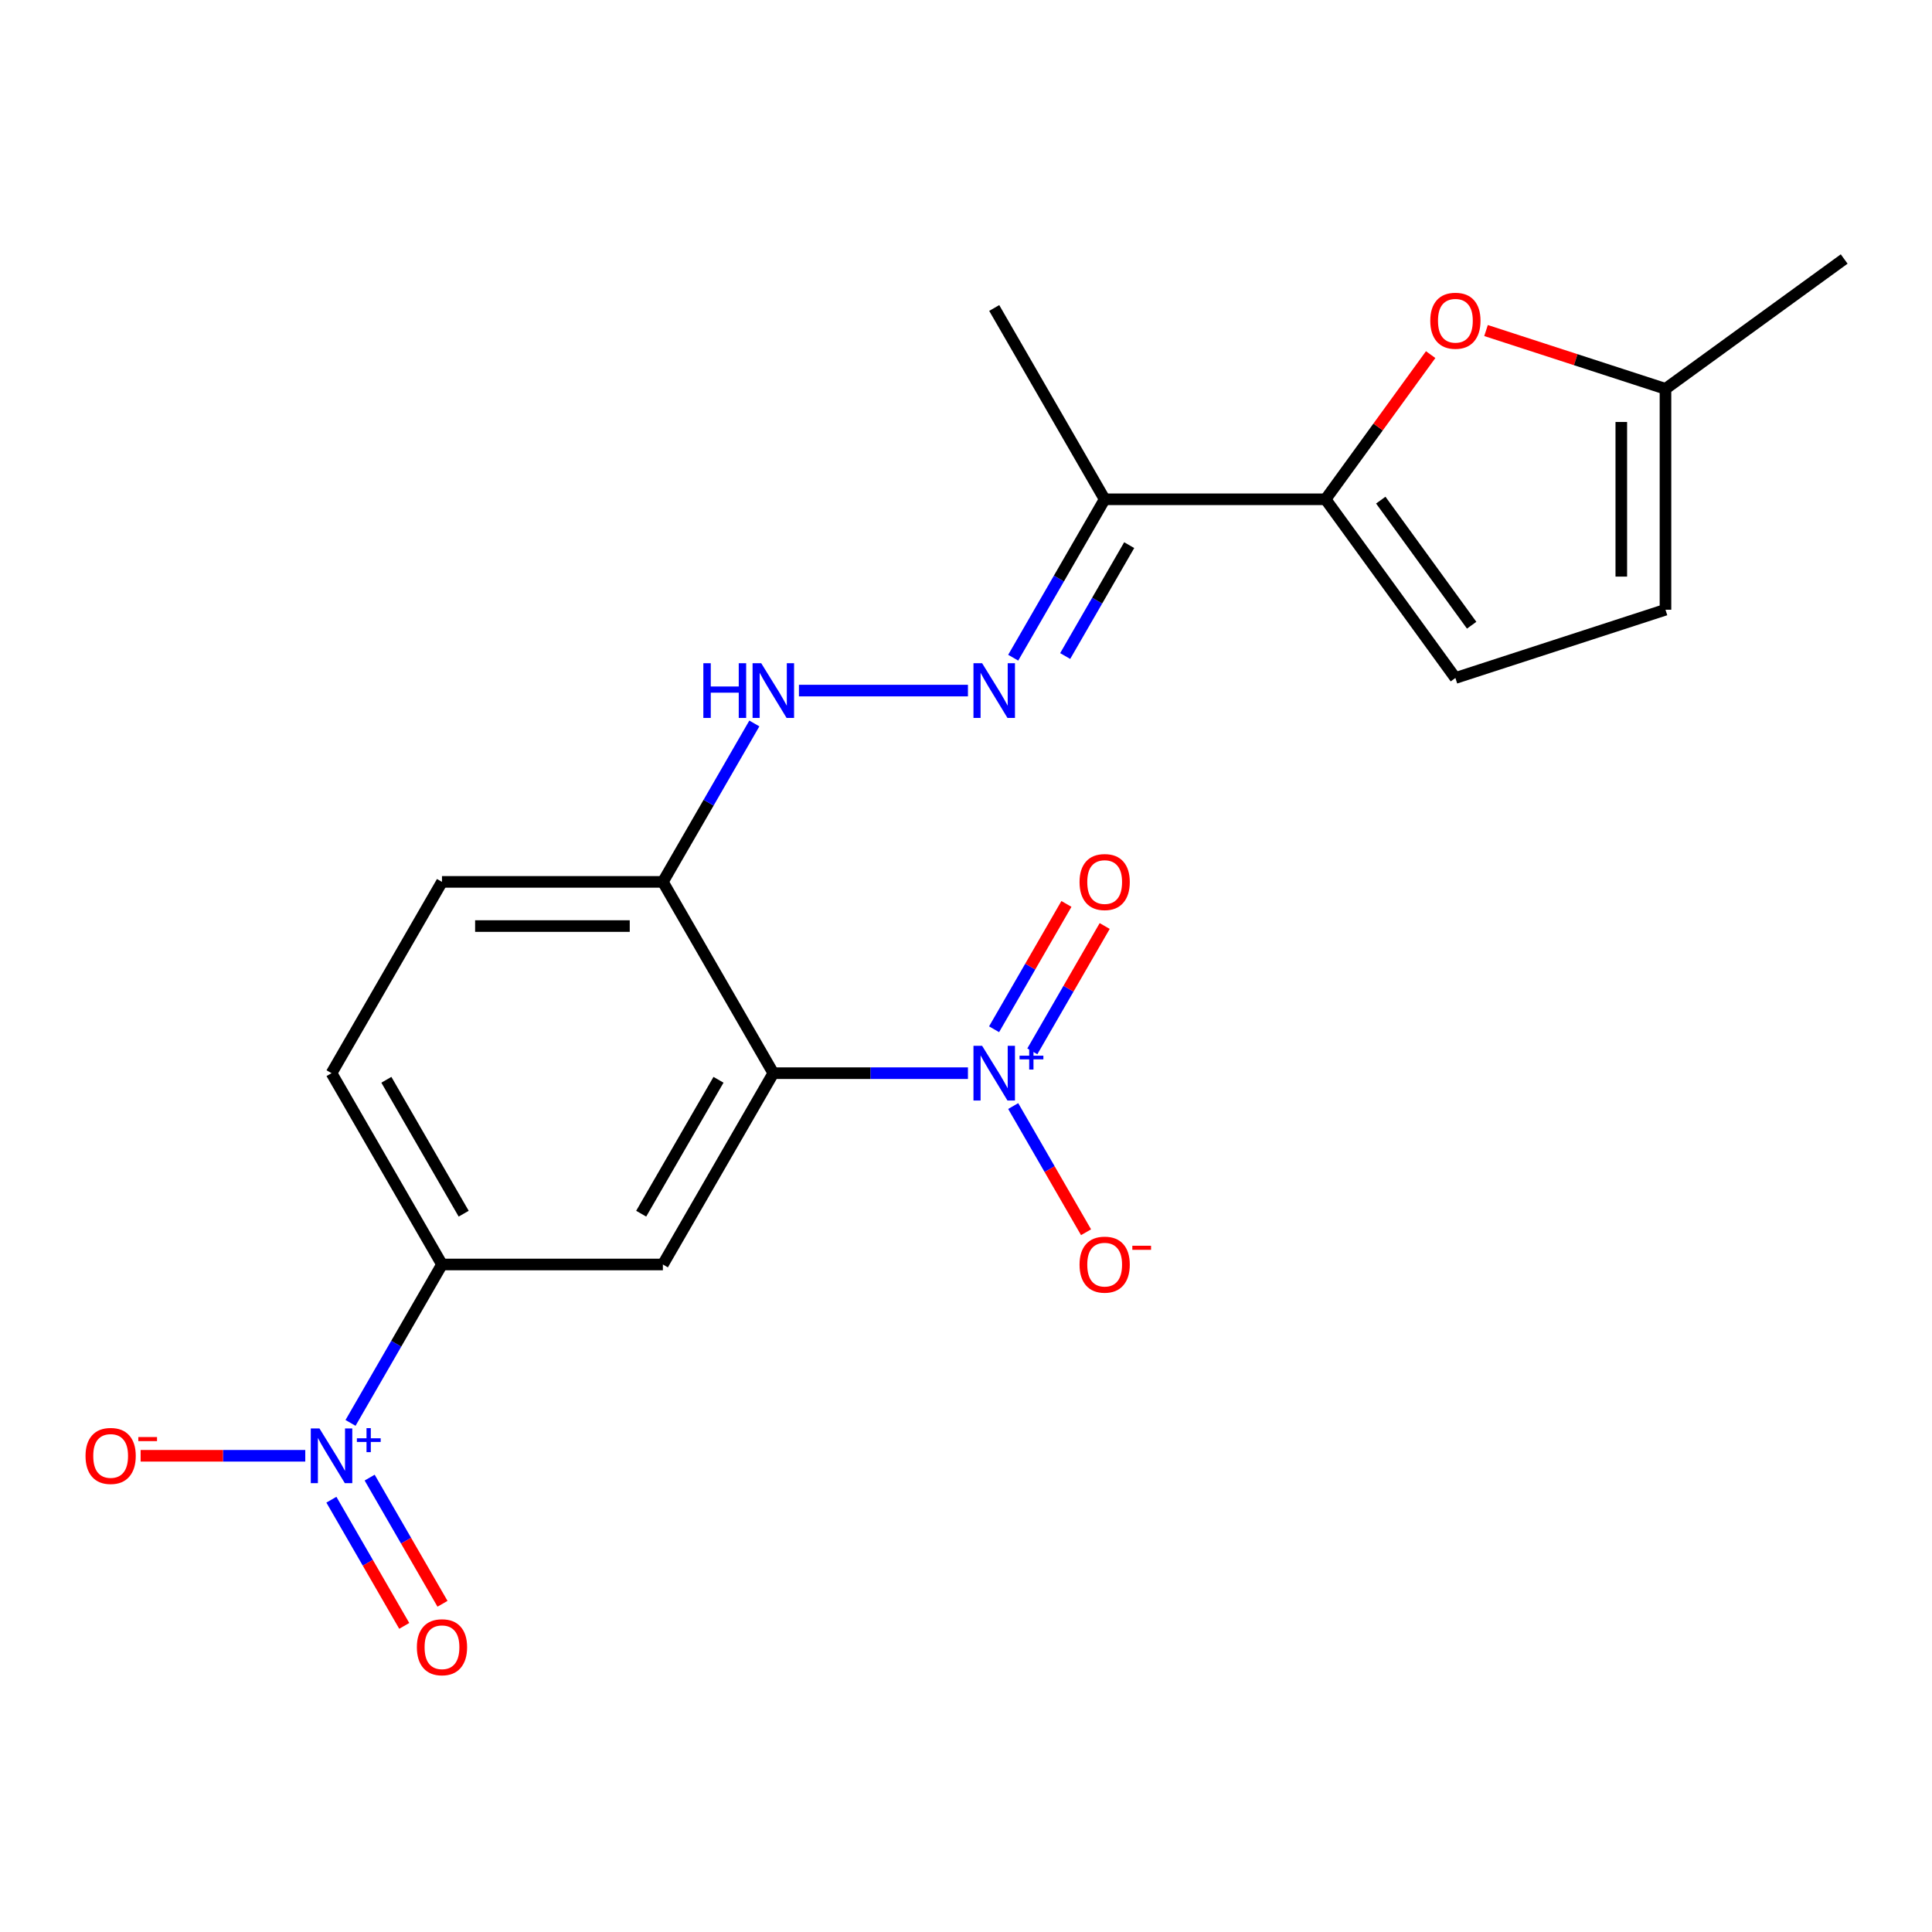<?xml version='1.0' encoding='iso-8859-1'?>
<svg version='1.1' baseProfile='full'
              xmlns='http://www.w3.org/2000/svg'
                      xmlns:rdkit='http://www.rdkit.org/xml'
                      xmlns:xlink='http://www.w3.org/1999/xlink'
                  xml:space='preserve'
width='1000px' height='1000px' viewBox='0 0 1000 1000'>
<!-- END OF HEADER -->
<rect style='opacity:1.0;fill:#FFFFFF;stroke:none' width='1000' height='1000' x='0' y='0'> </rect>
<path class='bond-0' d='M 400.272,555.477 L 450.64,555.477' style='fill:none;fill-rule:evenodd;stroke:#000000;stroke-width:6px;stroke-linecap:butt;stroke-linejoin:miter;stroke-opacity:1' />
<path class='bond-0' d='M 450.64,555.477 L 501.007,555.477' style='fill:none;fill-rule:evenodd;stroke:#0000FF;stroke-width:6px;stroke-linecap:butt;stroke-linejoin:miter;stroke-opacity:1' />
<path class='bond-2' d='M 400.272,555.477 L 343.105,654.493' style='fill:none;fill-rule:evenodd;stroke:#000000;stroke-width:6px;stroke-linecap:butt;stroke-linejoin:miter;stroke-opacity:1' />
<path class='bond-2' d='M 371.894,558.896 L 331.877,628.207' style='fill:none;fill-rule:evenodd;stroke:#000000;stroke-width:6px;stroke-linecap:butt;stroke-linejoin:miter;stroke-opacity:1' />
<path class='bond-7' d='M 400.272,555.477 L 343.105,456.461' style='fill:none;fill-rule:evenodd;stroke:#000000;stroke-width:6px;stroke-linecap:butt;stroke-linejoin:miter;stroke-opacity:1' />
<path class='bond-13' d='M 524.431,572.496 L 543.285,605.151' style='fill:none;fill-rule:evenodd;stroke:#0000FF;stroke-width:6px;stroke-linecap:butt;stroke-linejoin:miter;stroke-opacity:1' />
<path class='bond-13' d='M 543.285,605.151 L 562.138,637.806' style='fill:none;fill-rule:evenodd;stroke:#FF0000;stroke-width:6px;stroke-linecap:butt;stroke-linejoin:miter;stroke-opacity:1' />
<path class='bond-15' d='M 534.333,544.176 L 553.059,511.74' style='fill:none;fill-rule:evenodd;stroke:#0000FF;stroke-width:6px;stroke-linecap:butt;stroke-linejoin:miter;stroke-opacity:1' />
<path class='bond-15' d='M 553.059,511.74 L 571.786,479.305' style='fill:none;fill-rule:evenodd;stroke:#FF0000;stroke-width:6px;stroke-linecap:butt;stroke-linejoin:miter;stroke-opacity:1' />
<path class='bond-15' d='M 514.529,532.742 L 533.256,500.307' style='fill:none;fill-rule:evenodd;stroke:#0000FF;stroke-width:6px;stroke-linecap:butt;stroke-linejoin:miter;stroke-opacity:1' />
<path class='bond-15' d='M 533.256,500.307 L 551.982,467.872' style='fill:none;fill-rule:evenodd;stroke:#FF0000;stroke-width:6px;stroke-linecap:butt;stroke-linejoin:miter;stroke-opacity:1' />
<path class='bond-1' d='M 181.43,736.491 L 205.101,695.492' style='fill:none;fill-rule:evenodd;stroke:#0000FF;stroke-width:6px;stroke-linecap:butt;stroke-linejoin:miter;stroke-opacity:1' />
<path class='bond-1' d='M 205.101,695.492 L 228.771,654.493' style='fill:none;fill-rule:evenodd;stroke:#000000;stroke-width:6px;stroke-linecap:butt;stroke-linejoin:miter;stroke-opacity:1' />
<path class='bond-14' d='M 158.006,753.509 L 115.398,753.509' style='fill:none;fill-rule:evenodd;stroke:#0000FF;stroke-width:6px;stroke-linecap:butt;stroke-linejoin:miter;stroke-opacity:1' />
<path class='bond-14' d='M 115.398,753.509 L 72.789,753.509' style='fill:none;fill-rule:evenodd;stroke:#FF0000;stroke-width:6px;stroke-linecap:butt;stroke-linejoin:miter;stroke-opacity:1' />
<path class='bond-16' d='M 171.528,776.244 L 190.382,808.899' style='fill:none;fill-rule:evenodd;stroke:#0000FF;stroke-width:6px;stroke-linecap:butt;stroke-linejoin:miter;stroke-opacity:1' />
<path class='bond-16' d='M 190.382,808.899 L 209.235,841.555' style='fill:none;fill-rule:evenodd;stroke:#FF0000;stroke-width:6px;stroke-linecap:butt;stroke-linejoin:miter;stroke-opacity:1' />
<path class='bond-16' d='M 191.332,764.811 L 210.185,797.466' style='fill:none;fill-rule:evenodd;stroke:#0000FF;stroke-width:6px;stroke-linecap:butt;stroke-linejoin:miter;stroke-opacity:1' />
<path class='bond-16' d='M 210.185,797.466 L 229.039,830.121' style='fill:none;fill-rule:evenodd;stroke:#FF0000;stroke-width:6px;stroke-linecap:butt;stroke-linejoin:miter;stroke-opacity:1' />
<path class='bond-5' d='M 343.105,654.493 L 228.771,654.493' style='fill:none;fill-rule:evenodd;stroke:#000000;stroke-width:6px;stroke-linecap:butt;stroke-linejoin:miter;stroke-opacity:1' />
<path class='bond-3' d='M 686.106,258.43 L 571.772,258.43' style='fill:none;fill-rule:evenodd;stroke:#000000;stroke-width:6px;stroke-linecap:butt;stroke-linejoin:miter;stroke-opacity:1' />
<path class='bond-4' d='M 686.106,258.43 L 713.308,220.99' style='fill:none;fill-rule:evenodd;stroke:#000000;stroke-width:6px;stroke-linecap:butt;stroke-linejoin:miter;stroke-opacity:1' />
<path class='bond-4' d='M 713.308,220.99 L 740.509,183.55' style='fill:none;fill-rule:evenodd;stroke:#FF0000;stroke-width:6px;stroke-linecap:butt;stroke-linejoin:miter;stroke-opacity:1' />
<path class='bond-9' d='M 686.106,258.43 L 753.31,350.928' style='fill:none;fill-rule:evenodd;stroke:#000000;stroke-width:6px;stroke-linecap:butt;stroke-linejoin:miter;stroke-opacity:1' />
<path class='bond-9' d='M 714.686,258.864 L 761.729,323.612' style='fill:none;fill-rule:evenodd;stroke:#000000;stroke-width:6px;stroke-linecap:butt;stroke-linejoin:miter;stroke-opacity:1' />
<path class='bond-11' d='M 769.168,171.084 L 815.608,186.174' style='fill:none;fill-rule:evenodd;stroke:#FF0000;stroke-width:6px;stroke-linecap:butt;stroke-linejoin:miter;stroke-opacity:1' />
<path class='bond-11' d='M 815.608,186.174 L 862.048,201.263' style='fill:none;fill-rule:evenodd;stroke:#000000;stroke-width:6px;stroke-linecap:butt;stroke-linejoin:miter;stroke-opacity:1' />
<path class='bond-21' d='M 228.771,654.493 L 171.604,555.477' style='fill:none;fill-rule:evenodd;stroke:#000000;stroke-width:6px;stroke-linecap:butt;stroke-linejoin:miter;stroke-opacity:1' />
<path class='bond-21' d='M 239.999,628.207 L 199.983,558.896' style='fill:none;fill-rule:evenodd;stroke:#000000;stroke-width:6px;stroke-linecap:butt;stroke-linejoin:miter;stroke-opacity:1' />
<path class='bond-6' d='M 501.007,357.446 L 413.53,357.446' style='fill:none;fill-rule:evenodd;stroke:#0000FF;stroke-width:6px;stroke-linecap:butt;stroke-linejoin:miter;stroke-opacity:1' />
<path class='bond-8' d='M 524.431,340.427 L 548.102,299.428' style='fill:none;fill-rule:evenodd;stroke:#0000FF;stroke-width:6px;stroke-linecap:butt;stroke-linejoin:miter;stroke-opacity:1' />
<path class='bond-8' d='M 548.102,299.428 L 571.772,258.43' style='fill:none;fill-rule:evenodd;stroke:#000000;stroke-width:6px;stroke-linecap:butt;stroke-linejoin:miter;stroke-opacity:1' />
<path class='bond-8' d='M 551.335,339.561 L 567.905,310.862' style='fill:none;fill-rule:evenodd;stroke:#0000FF;stroke-width:6px;stroke-linecap:butt;stroke-linejoin:miter;stroke-opacity:1' />
<path class='bond-8' d='M 567.905,310.862 L 584.474,282.163' style='fill:none;fill-rule:evenodd;stroke:#000000;stroke-width:6px;stroke-linecap:butt;stroke-linejoin:miter;stroke-opacity:1' />
<path class='bond-10' d='M 343.105,456.461 L 366.776,415.463' style='fill:none;fill-rule:evenodd;stroke:#000000;stroke-width:6px;stroke-linecap:butt;stroke-linejoin:miter;stroke-opacity:1' />
<path class='bond-10' d='M 366.776,415.463 L 390.446,374.464' style='fill:none;fill-rule:evenodd;stroke:#0000FF;stroke-width:6px;stroke-linecap:butt;stroke-linejoin:miter;stroke-opacity:1' />
<path class='bond-17' d='M 343.105,456.461 L 228.771,456.461' style='fill:none;fill-rule:evenodd;stroke:#000000;stroke-width:6px;stroke-linecap:butt;stroke-linejoin:miter;stroke-opacity:1' />
<path class='bond-17' d='M 325.955,479.328 L 245.921,479.328' style='fill:none;fill-rule:evenodd;stroke:#000000;stroke-width:6px;stroke-linecap:butt;stroke-linejoin:miter;stroke-opacity:1' />
<path class='bond-19' d='M 571.772,258.43 L 514.606,159.414' style='fill:none;fill-rule:evenodd;stroke:#000000;stroke-width:6px;stroke-linecap:butt;stroke-linejoin:miter;stroke-opacity:1' />
<path class='bond-12' d='M 753.31,350.928 L 862.048,315.596' style='fill:none;fill-rule:evenodd;stroke:#000000;stroke-width:6px;stroke-linecap:butt;stroke-linejoin:miter;stroke-opacity:1' />
<path class='bond-20' d='M 862.048,201.263 L 954.545,134.059' style='fill:none;fill-rule:evenodd;stroke:#000000;stroke-width:6px;stroke-linecap:butt;stroke-linejoin:miter;stroke-opacity:1' />
<path class='bond-22' d='M 862.048,201.263 L 862.048,315.596' style='fill:none;fill-rule:evenodd;stroke:#000000;stroke-width:6px;stroke-linecap:butt;stroke-linejoin:miter;stroke-opacity:1' />
<path class='bond-22' d='M 839.181,218.413 L 839.181,298.446' style='fill:none;fill-rule:evenodd;stroke:#000000;stroke-width:6px;stroke-linecap:butt;stroke-linejoin:miter;stroke-opacity:1' />
<path class='bond-18' d='M 228.771,456.461 L 171.604,555.477' style='fill:none;fill-rule:evenodd;stroke:#000000;stroke-width:6px;stroke-linecap:butt;stroke-linejoin:miter;stroke-opacity:1' />
<path  class='atom-1' d='M 508.346 541.317
L 517.626 556.317
Q 518.546 557.797, 520.026 560.477
Q 521.506 563.157, 521.586 563.317
L 521.586 541.317
L 525.346 541.317
L 525.346 569.637
L 521.466 569.637
L 511.506 553.237
Q 510.346 551.317, 509.106 549.117
Q 507.906 546.917, 507.546 546.237
L 507.546 569.637
L 503.866 569.637
L 503.866 541.317
L 508.346 541.317
' fill='#0000FF'/>
<path  class='atom-1' d='M 527.722 546.422
L 532.711 546.422
L 532.711 541.168
L 534.929 541.168
L 534.929 546.422
L 540.05 546.422
L 540.05 548.323
L 534.929 548.323
L 534.929 553.603
L 532.711 553.603
L 532.711 548.323
L 527.722 548.323
L 527.722 546.422
' fill='#0000FF'/>
<path  class='atom-2' d='M 165.344 739.349
L 174.624 754.349
Q 175.544 755.829, 177.024 758.509
Q 178.504 761.189, 178.584 761.349
L 178.584 739.349
L 182.344 739.349
L 182.344 767.669
L 178.464 767.669
L 168.504 751.269
Q 167.344 749.349, 166.104 747.149
Q 164.904 744.949, 164.544 744.269
L 164.544 767.669
L 160.864 767.669
L 160.864 739.349
L 165.344 739.349
' fill='#0000FF'/>
<path  class='atom-2' d='M 184.72 744.454
L 189.71 744.454
L 189.71 739.2
L 191.928 739.2
L 191.928 744.454
L 197.049 744.454
L 197.049 746.355
L 191.928 746.355
L 191.928 751.635
L 189.71 751.635
L 189.71 746.355
L 184.72 746.355
L 184.72 744.454
' fill='#0000FF'/>
<path  class='atom-5' d='M 740.31 166.012
Q 740.31 159.212, 743.67 155.412
Q 747.03 151.612, 753.31 151.612
Q 759.59 151.612, 762.95 155.412
Q 766.31 159.212, 766.31 166.012
Q 766.31 172.892, 762.91 176.812
Q 759.51 180.692, 753.31 180.692
Q 747.07 180.692, 743.67 176.812
Q 740.31 172.932, 740.31 166.012
M 753.31 177.492
Q 757.63 177.492, 759.95 174.612
Q 762.31 171.692, 762.31 166.012
Q 762.31 160.452, 759.95 157.652
Q 757.63 154.812, 753.31 154.812
Q 748.99 154.812, 746.63 157.612
Q 744.31 160.412, 744.31 166.012
Q 744.31 171.732, 746.63 174.612
Q 748.99 177.492, 753.31 177.492
' fill='#FF0000'/>
<path  class='atom-7' d='M 508.346 343.286
L 517.626 358.286
Q 518.546 359.766, 520.026 362.446
Q 521.506 365.126, 521.586 365.286
L 521.586 343.286
L 525.346 343.286
L 525.346 371.606
L 521.466 371.606
L 511.506 355.206
Q 510.346 353.286, 509.106 351.086
Q 507.906 348.886, 507.546 348.206
L 507.546 371.606
L 503.866 371.606
L 503.866 343.286
L 508.346 343.286
' fill='#0000FF'/>
<path  class='atom-11' d='M 364.052 343.286
L 367.892 343.286
L 367.892 355.326
L 382.372 355.326
L 382.372 343.286
L 386.212 343.286
L 386.212 371.606
L 382.372 371.606
L 382.372 358.526
L 367.892 358.526
L 367.892 371.606
L 364.052 371.606
L 364.052 343.286
' fill='#0000FF'/>
<path  class='atom-11' d='M 394.012 343.286
L 403.292 358.286
Q 404.212 359.766, 405.692 362.446
Q 407.172 365.126, 407.252 365.286
L 407.252 343.286
L 411.012 343.286
L 411.012 371.606
L 407.132 371.606
L 397.172 355.206
Q 396.012 353.286, 394.772 351.086
Q 393.572 348.886, 393.212 348.206
L 393.212 371.606
L 389.532 371.606
L 389.532 343.286
L 394.012 343.286
' fill='#0000FF'/>
<path  class='atom-14' d='M 558.772 654.573
Q 558.772 647.773, 562.132 643.973
Q 565.492 640.173, 571.772 640.173
Q 578.052 640.173, 581.412 643.973
Q 584.772 647.773, 584.772 654.573
Q 584.772 661.453, 581.372 665.373
Q 577.972 669.253, 571.772 669.253
Q 565.532 669.253, 562.132 665.373
Q 558.772 661.493, 558.772 654.573
M 571.772 666.053
Q 576.092 666.053, 578.412 663.173
Q 580.772 660.253, 580.772 654.573
Q 580.772 649.013, 578.412 646.213
Q 576.092 643.373, 571.772 643.373
Q 567.452 643.373, 565.092 646.173
Q 562.772 648.973, 562.772 654.573
Q 562.772 660.293, 565.092 663.173
Q 567.452 666.053, 571.772 666.053
' fill='#FF0000'/>
<path  class='atom-14' d='M 586.092 644.796
L 595.781 644.796
L 595.781 646.908
L 586.092 646.908
L 586.092 644.796
' fill='#FF0000'/>
<path  class='atom-15' d='M 44.271 753.589
Q 44.271 746.789, 47.631 742.989
Q 50.991 739.189, 57.271 739.189
Q 63.551 739.189, 66.911 742.989
Q 70.271 746.789, 70.271 753.589
Q 70.271 760.469, 66.871 764.389
Q 63.471 768.269, 57.271 768.269
Q 51.031 768.269, 47.631 764.389
Q 44.271 760.509, 44.271 753.589
M 57.271 765.069
Q 61.591 765.069, 63.911 762.189
Q 66.271 759.269, 66.271 753.589
Q 66.271 748.029, 63.911 745.229
Q 61.591 742.389, 57.271 742.389
Q 52.951 742.389, 50.591 745.189
Q 48.271 747.989, 48.271 753.589
Q 48.271 759.309, 50.591 762.189
Q 52.951 765.069, 57.271 765.069
' fill='#FF0000'/>
<path  class='atom-15' d='M 71.591 743.811
L 81.28 743.811
L 81.28 745.923
L 71.591 745.923
L 71.591 743.811
' fill='#FF0000'/>
<path  class='atom-16' d='M 558.772 456.541
Q 558.772 449.741, 562.132 445.941
Q 565.492 442.141, 571.772 442.141
Q 578.052 442.141, 581.412 445.941
Q 584.772 449.741, 584.772 456.541
Q 584.772 463.421, 581.372 467.341
Q 577.972 471.221, 571.772 471.221
Q 565.532 471.221, 562.132 467.341
Q 558.772 463.461, 558.772 456.541
M 571.772 468.021
Q 576.092 468.021, 578.412 465.141
Q 580.772 462.221, 580.772 456.541
Q 580.772 450.981, 578.412 448.181
Q 576.092 445.341, 571.772 445.341
Q 567.452 445.341, 565.092 448.141
Q 562.772 450.941, 562.772 456.541
Q 562.772 462.261, 565.092 465.141
Q 567.452 468.021, 571.772 468.021
' fill='#FF0000'/>
<path  class='atom-17' d='M 215.771 852.605
Q 215.771 845.805, 219.131 842.005
Q 222.491 838.205, 228.771 838.205
Q 235.051 838.205, 238.411 842.005
Q 241.771 845.805, 241.771 852.605
Q 241.771 859.485, 238.371 863.405
Q 234.971 867.285, 228.771 867.285
Q 222.531 867.285, 219.131 863.405
Q 215.771 859.525, 215.771 852.605
M 228.771 864.085
Q 233.091 864.085, 235.411 861.205
Q 237.771 858.285, 237.771 852.605
Q 237.771 847.045, 235.411 844.245
Q 233.091 841.405, 228.771 841.405
Q 224.451 841.405, 222.091 844.205
Q 219.771 847.005, 219.771 852.605
Q 219.771 858.325, 222.091 861.205
Q 224.451 864.085, 228.771 864.085
' fill='#FF0000'/>
</svg>
